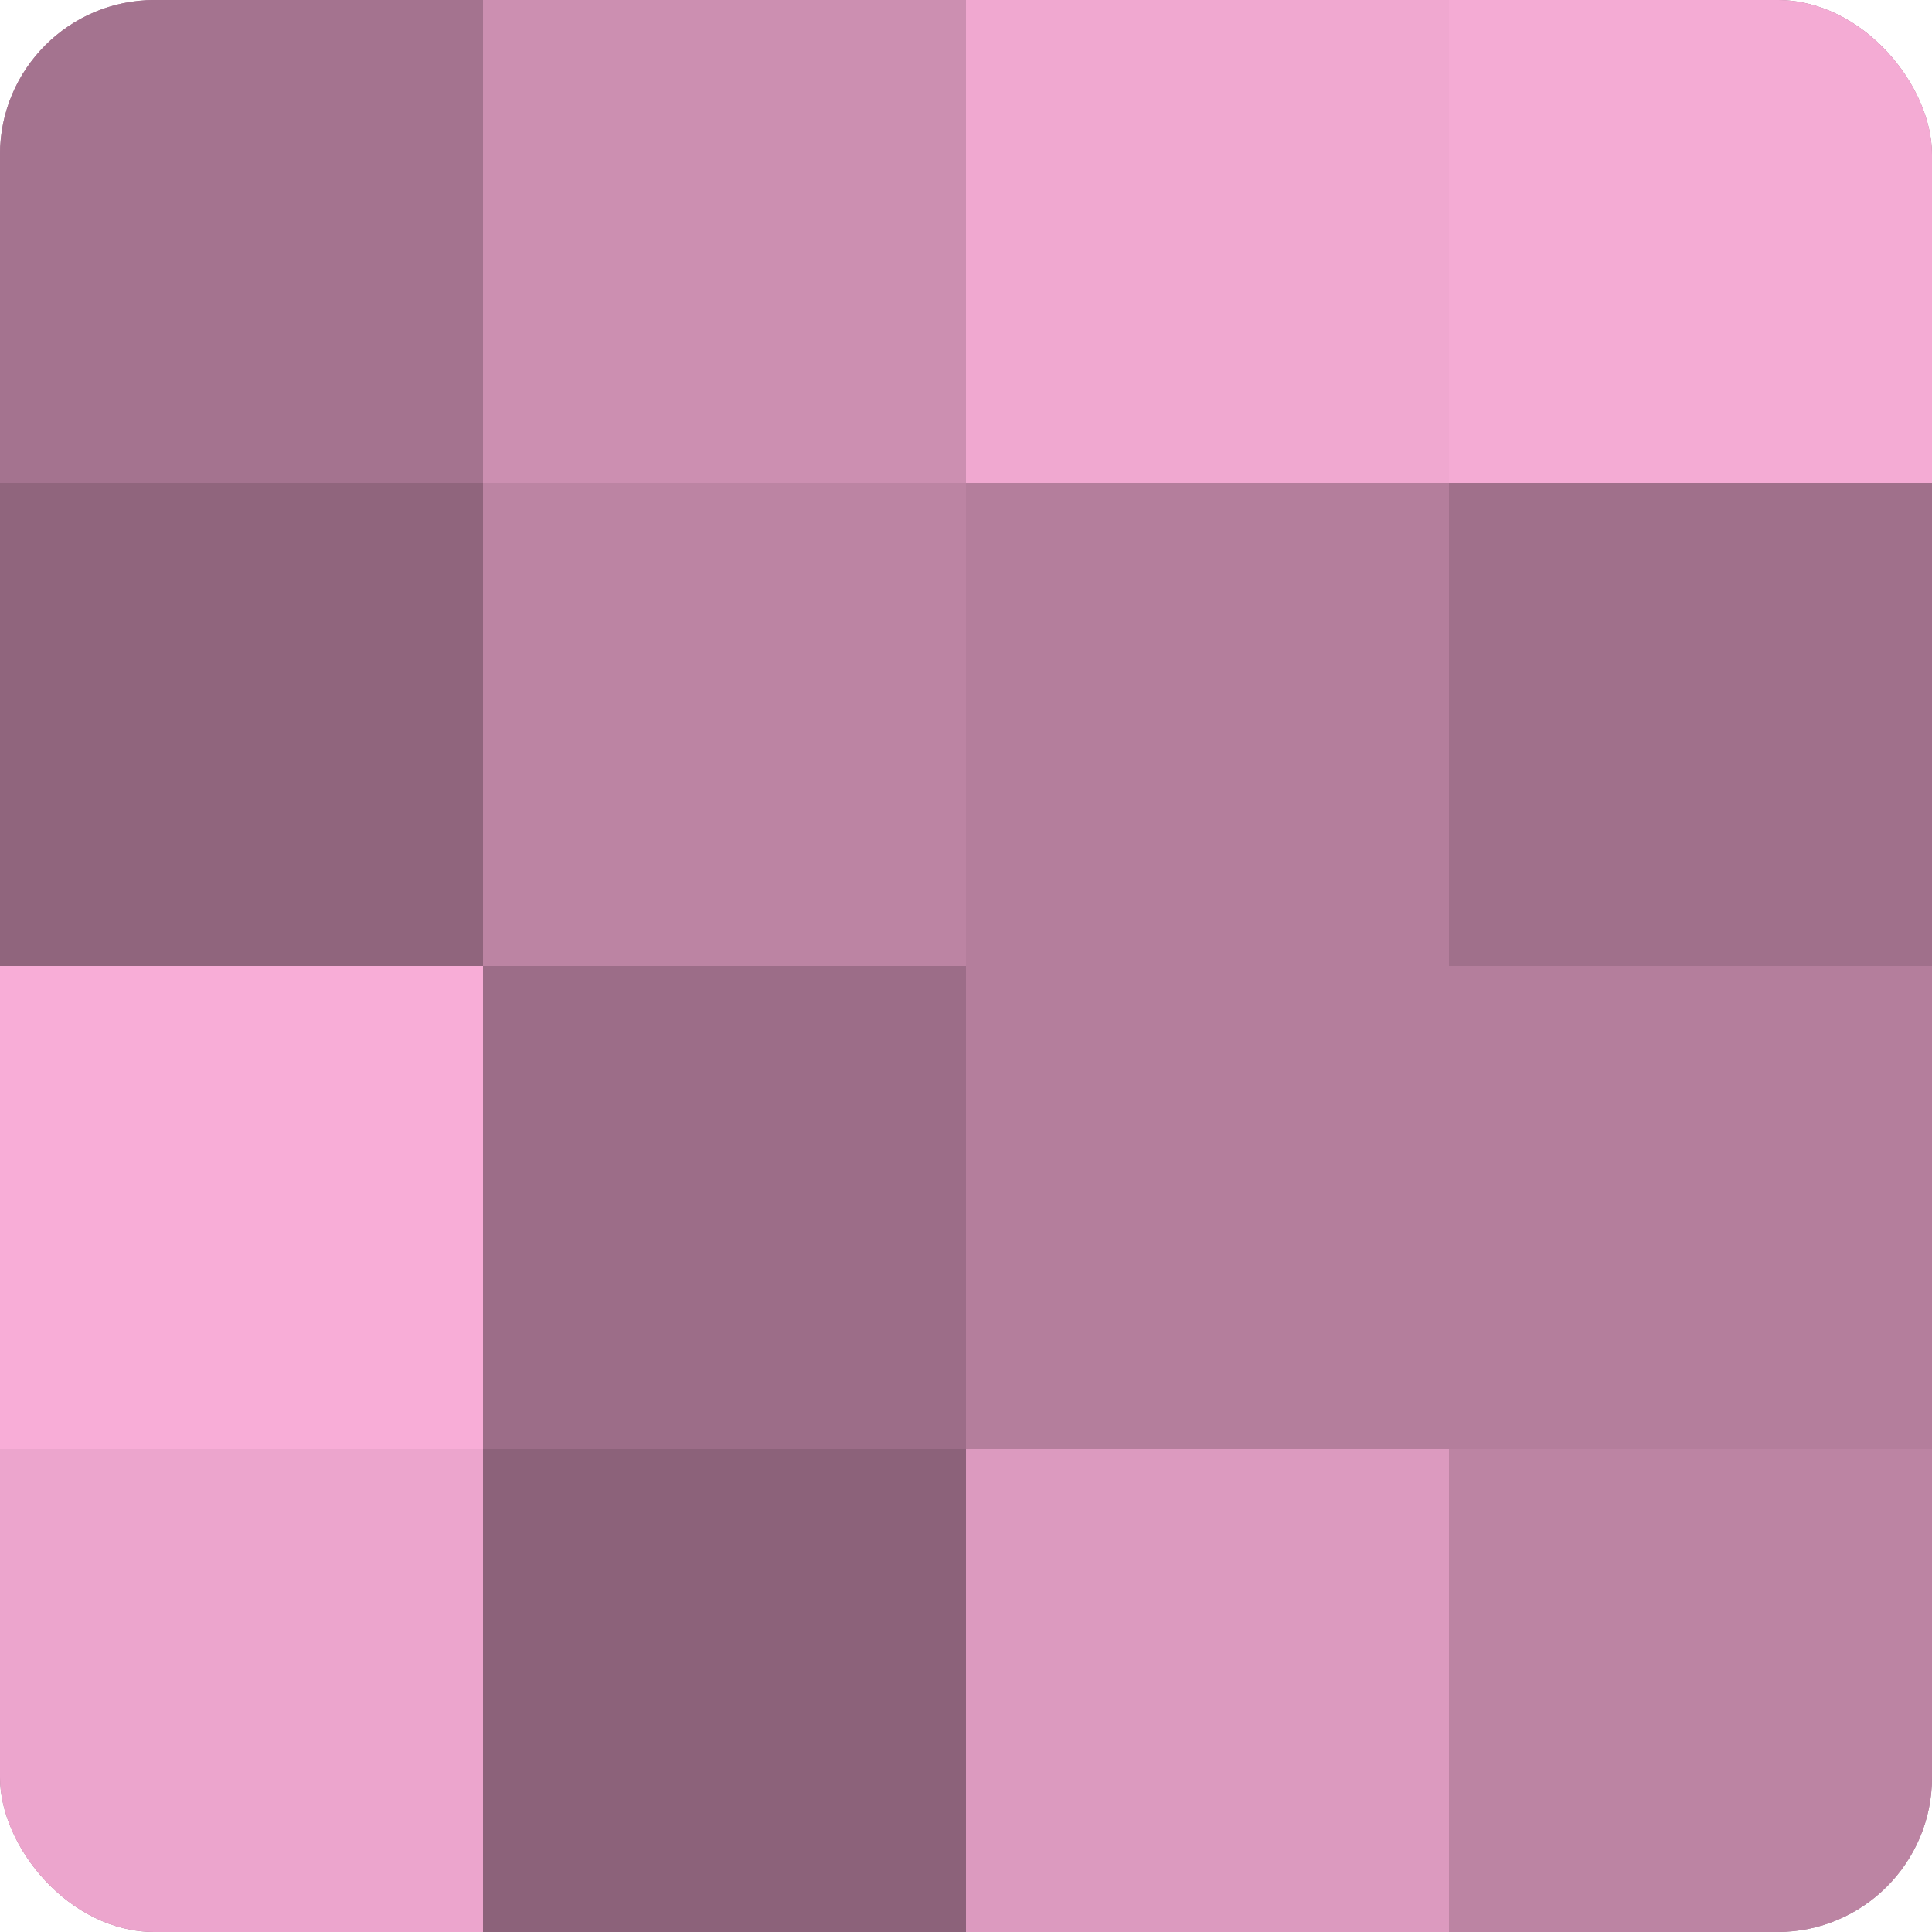 <?xml version="1.0" encoding="UTF-8"?>
<svg xmlns="http://www.w3.org/2000/svg" width="60" height="60" viewBox="0 0 100 100" preserveAspectRatio="xMidYMid meet"><defs><clipPath id="c" width="100" height="100"><rect width="100" height="100" rx="8" ry="8"/></clipPath></defs><g clip-path="url(#c)"><rect width="100" height="100" fill="#a0708b"/><rect width="25" height="25" fill="#a4738f"/><rect y="25" width="25" height="25" fill="#90657d"/><rect y="50" width="25" height="25" fill="#f8add7"/><rect y="75" width="25" height="25" fill="#eca5cd"/><rect x="25" width="25" height="25" fill="#cc8fb1"/><rect x="25" y="25" width="25" height="25" fill="#bc84a3"/><rect x="25" y="50" width="25" height="25" fill="#9c6d88"/><rect x="25" y="75" width="25" height="25" fill="#8c627a"/><rect x="50" width="25" height="25" fill="#f0a8d0"/><rect x="50" y="25" width="25" height="25" fill="#b47e9c"/><rect x="50" y="50" width="25" height="25" fill="#b47e9c"/><rect x="50" y="75" width="25" height="25" fill="#dc9abf"/><rect x="75" width="25" height="25" fill="#f4abd4"/><rect x="75" y="25" width="25" height="25" fill="#a0708b"/><rect x="75" y="50" width="25" height="25" fill="#b47e9c"/><rect x="75" y="75" width="25" height="25" fill="#bc84a3"/></g></svg>
